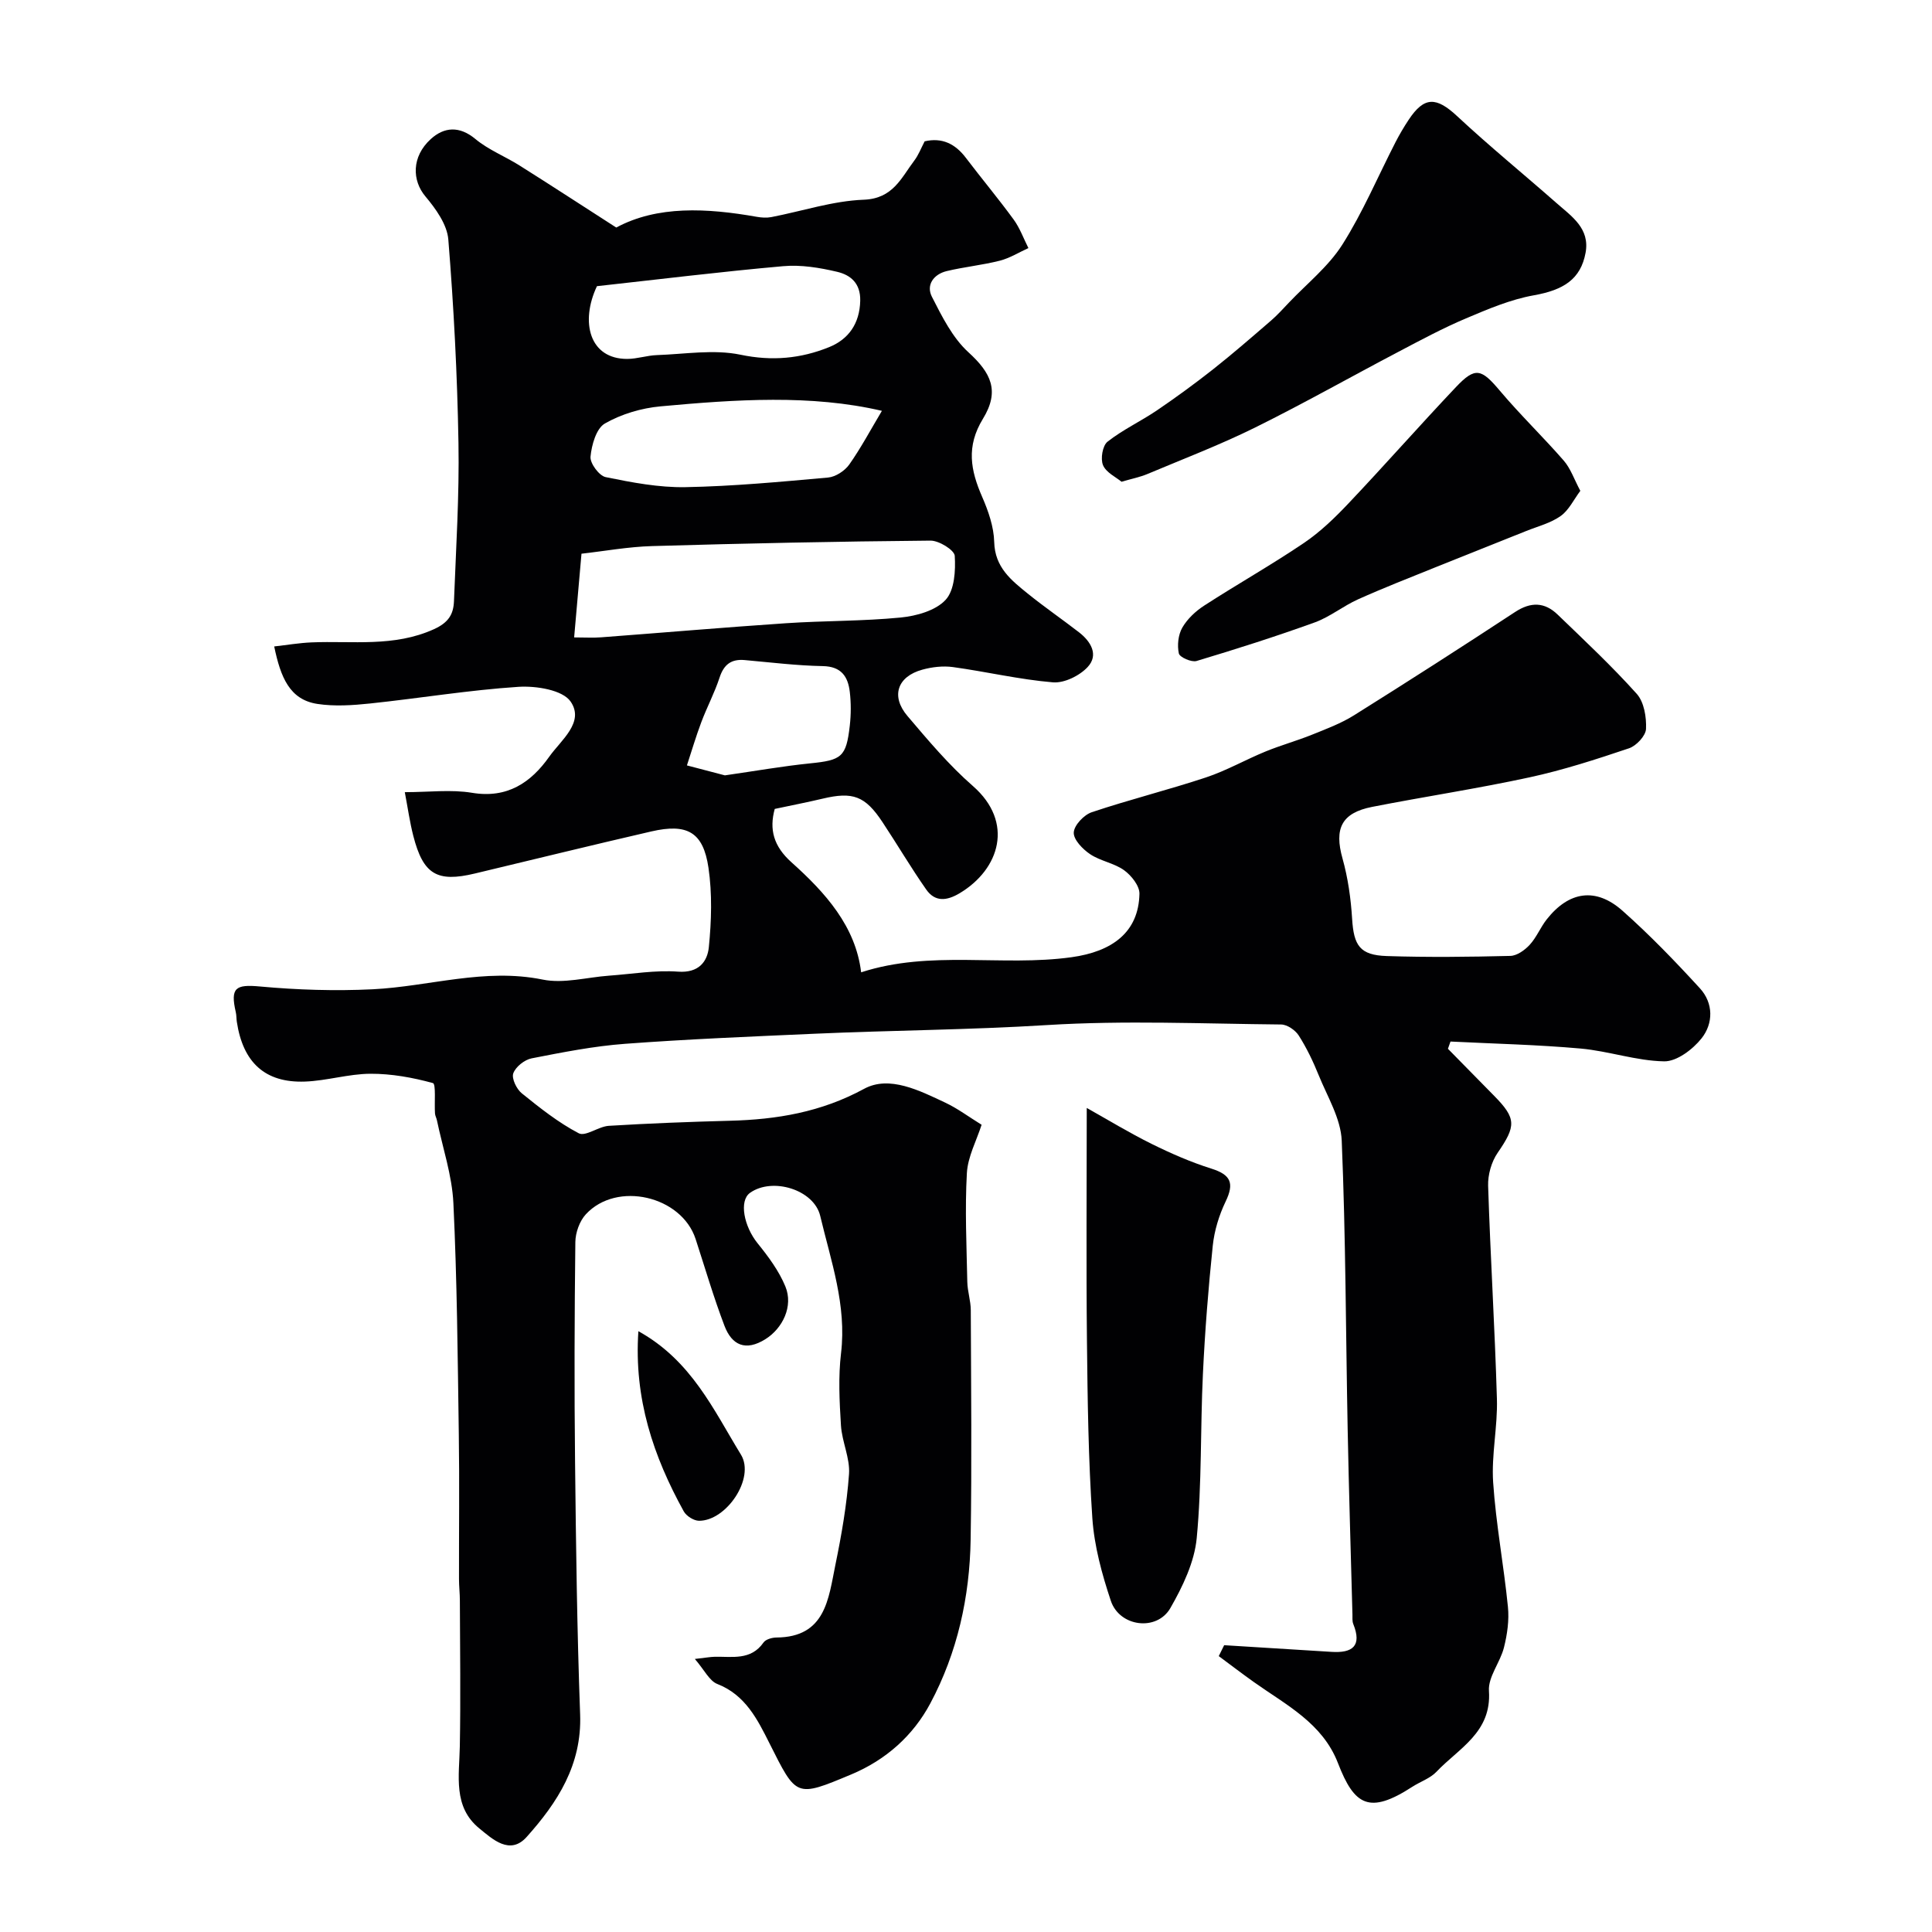 <svg enable-background="new 0 0 400 400" viewBox="0 0 400 400" xmlns="http://www.w3.org/2000/svg"><g fill="#010103"><path d="m253.45 340.62c7.41.46 14.82.91 22.22 1.38 4.34.28 6.35-1.2 4.51-5.77-.24-.59-.15-1.31-.17-1.97-.34-12.77-.74-25.53-.99-38.3-.39-19.93-.4-39.88-1.23-59.79-.19-4.6-2.98-9.13-4.79-13.61-1.14-2.82-2.48-5.61-4.11-8.17-.71-1.11-2.39-2.27-3.64-2.28-16.16-.15-32.38-.88-48.48.12-16.09 1-32.18 1.08-48.26 1.8-13.04.58-26.09 1.11-39.1 2.08-6.49.48-12.94 1.76-19.34 3.01-1.48.29-3.31 1.75-3.8 3.1-.38 1.06.67 3.25 1.75 4.13 3.74 3.02 7.57 6.07 11.8 8.28 1.41.74 4.09-1.41 6.23-1.54 8.34-.51 16.69-.83 25.05-1.05 9.75-.25 18.91-1.78 27.8-6.61 5.24-2.85 11.51.37 16.89 2.9 2.47 1.17 4.71 2.85 7.44 4.54-1.05 3.28-2.86 6.61-3.05 10.02-.42 7.48-.06 15.01.09 22.52.04 1.95.71 3.89.72 5.84.06 15.83.23 31.67-.03 47.5-.19 11.88-2.74 23.41-8.35 33.92-3.57 6.69-9.19 11.7-16.35 14.7-11.56 4.84-11.33 4.73-16.97-6.48-2.44-4.85-4.96-9.98-10.78-12.24-1.64-.64-2.66-2.88-4.65-5.18 2.25-.25 3.17-.43 4.08-.45 3.64-.09 7.5.82 10.14-2.96.46-.66 1.76-1.02 2.68-1.03 10.16-.07 10.76-8.01 12.19-15 1.28-6.22 2.38-12.53 2.83-18.85.23-3.29-1.46-6.68-1.67-10.06-.31-4.98-.57-10.05.02-14.98 1.18-9.93-2.1-19.07-4.31-28.39-1.29-5.46-9.92-8.08-14.54-4.78-2.3 1.64-1.27 6.92 1.58 10.45 2.22 2.74 4.41 5.7 5.74 8.92 1.7 4.11-.58 8.7-4.13 10.92-4.1 2.57-6.94 1.25-8.47-2.75-2.25-5.9-4.02-11.97-5.98-17.98-2.92-8.94-16.32-12.07-22.73-5.12-1.3 1.41-2.15 3.8-2.17 5.75-.18 15.16-.23 30.33-.06 45.5.19 17.44.41 34.88 1.05 52.3.38 10.42-4.68 18.23-11.08 25.37-3.46 3.86-7.09.42-9.77-1.76-5.52-4.48-4.17-10.91-4.06-17.01.19-10.05.04-20.11.01-30.17 0-1.49-.18-2.98-.18-4.47-.02-10 .11-20-.04-30-.23-15.94-.36-31.88-1.12-47.8-.27-5.77-2.22-11.46-3.41-17.18-.1-.48-.37-.94-.4-1.41-.15-2.19.23-6.11-.43-6.29-4.18-1.15-8.6-1.95-12.93-1.93-4.53.02-9.05 1.46-13.59 1.62-8.24.29-12.81-3.96-14.08-12.39-.1-.65-.06-1.33-.21-1.97-1.18-5.11-.01-5.79 4.99-5.33 7.74.71 15.58.96 23.34.58 11.72-.58 23.17-4.46 35.2-2.01 4.35.89 9.16-.48 13.76-.81 4.77-.34 9.57-1.18 14.29-.83 4.26.31 6.06-2.07 6.36-5.09.54-5.43.71-11.05-.08-16.43-1.09-7.39-4.4-9.22-11.83-7.51-12.2 2.81-24.35 5.8-36.53 8.71-7.85 1.88-10.7.19-12.75-7.79-.72-2.79-1.12-5.67-1.76-9.05 5 0 9.57-.59 13.92.13 7.31 1.22 12.2-2.12 15.99-7.48 2.42-3.42 7.37-7.13 4.42-11.41-1.66-2.41-7.14-3.28-10.78-3.05-10.28.67-20.49 2.37-30.74 3.45-3.61.38-7.36.63-10.91.09-5.74-.88-7.61-5.49-8.94-11.9 2.65-.3 5.18-.73 7.72-.84 8.5-.36 17.07 1.02 25.35-2.73 3.04-1.38 4.04-3.1 4.15-5.8.42-10.93 1.12-21.87.93-32.8-.24-14.04-.97-28.08-2.1-42.08-.25-3.11-2.6-6.37-4.74-8.92-2.77-3.29-2.91-8.22 1.11-11.88 2.75-2.5 5.91-2.78 9.25 0 2.7 2.24 6.12 3.58 9.12 5.47 6.48 4.08 12.89 8.26 20.03 12.85 8.5-4.58 18.74-4.05 29.1-2.22.97.17 2.03.24 2.99.06 6.39-1.23 12.74-3.36 19.15-3.6 6.06-.23 7.74-4.5 10.47-8.11.87-1.15 1.4-2.57 2.14-3.98 3.58-.83 6.31.49 8.52 3.4 3.26 4.3 6.73 8.44 9.91 12.8 1.29 1.77 2.05 3.92 3.05 5.9-1.96.89-3.85 2.08-5.91 2.61-3.62.92-7.39 1.29-11.02 2.16-2.67.65-4.3 2.85-3.05 5.31 2.08 4.08 4.27 8.49 7.56 11.49 4.68 4.27 6.54 8 3.01 13.77-3.52 5.75-2.56 10.68-.16 16.18 1.28 2.94 2.41 6.19 2.49 9.33.13 5.28 3.56 7.95 7.01 10.74 3.43 2.77 7.07 5.27 10.56 7.97 2.46 1.91 4.1 4.68 1.78 7.18-1.67 1.8-4.85 3.37-7.2 3.17-6.94-.58-13.78-2.21-20.7-3.16-2.06-.28-4.32-.02-6.34.54-5.17 1.42-6.56 5.49-3.07 9.59 4.28 5.04 8.59 10.17 13.55 14.5 8.57 7.49 5.57 17.22-2.74 22.19-2.7 1.61-5.1 1.84-6.93-.77-3.17-4.53-5.98-9.31-9.04-13.93-3.6-5.45-6.14-6.37-12.43-4.87-3.17.75-6.38 1.37-9.89 2.12-1.16 4.23-.26 7.72 3.49 11.07 6.99 6.26 13.26 13.23 14.4 22.76 14.34-4.67 29.16-1.13 43.57-3.13 8.42-1.17 13.88-5.16 14.05-13.13.04-1.64-1.68-3.8-3.18-4.88-2.07-1.49-4.9-1.89-7.03-3.32-1.54-1.03-3.46-3.01-3.39-4.49.07-1.5 2.11-3.66 3.73-4.2 7.81-2.62 15.83-4.61 23.64-7.2 4.25-1.41 8.2-3.68 12.36-5.38 3.15-1.29 6.45-2.2 9.6-3.47 2.97-1.2 6.03-2.34 8.72-4.03 11.18-7 22.29-14.13 33.32-21.37 3.27-2.15 6.13-2.06 8.82.54 5.56 5.36 11.22 10.66 16.37 16.4 1.52 1.7 2.03 4.83 1.92 7.26-.06 1.43-2 3.51-3.53 4.02-6.77 2.28-13.61 4.5-20.58 6.01-10.8 2.34-21.76 3.99-32.61 6.12-6.35 1.25-7.85 4.51-6.12 10.67 1.13 4.03 1.73 8.29 1.99 12.48.34 5.56 1.6 7.55 7.19 7.73 8.51.28 17.05.18 25.56-.03 1.38-.03 3.01-1.2 4.02-2.3 1.41-1.53 2.22-3.61 3.52-5.26 4.59-5.83 10.16-6.7 15.69-1.79 5.65 5.01 10.92 10.48 16.03 16.06 2.82 3.08 2.79 7.27.34 10.36-1.82 2.29-5.13 4.8-7.74 4.76-5.78-.1-11.49-2.13-17.3-2.65-8.95-.8-17.96-1-26.94-1.45-.18.5-.35 1-.53 1.5 3.19 3.25 6.37 6.5 9.57 9.74 4.63 4.7 4.54 6.25.72 11.8-1.29 1.87-2.04 4.56-1.97 6.83.47 14.71 1.39 29.4 1.82 44.11.17 5.75-1.16 11.57-.78 17.29.58 8.62 2.2 17.16 3.06 25.77.28 2.76-.14 5.7-.82 8.41-.77 3.09-3.31 6.09-3.11 9 .58 8.61-6.26 11.87-10.87 16.74-1.3 1.37-3.33 2.03-4.97 3.09-8.94 5.8-12.03 3.89-15.42-4.89-3.21-8.3-10.76-12.05-17.4-16.77-2.46-1.75-4.85-3.58-7.28-5.38.37-.78.74-1.52 1.12-2.26zm-134.58-208.65c2.32 0 3.96.11 5.58-.02 12.77-.96 25.53-2.06 38.31-2.92 7.9-.53 15.86-.41 23.73-1.18 3.26-.32 7.23-1.43 9.29-3.66 1.85-2 2.08-6.04 1.89-9.11-.08-1.2-3.27-3.17-5.02-3.15-19.21.17-38.42.57-57.62 1.13-4.97.14-9.91 1.05-14.64 1.58-.55 6.19-1 11.41-1.52 17.33zm4.72-72.72c-3.5 7.42-1.56 15.1 6.3 15.06 2.04-.01 4.06-.72 6.11-.79 5.79-.2 11.79-1.23 17.31-.08 6.53 1.37 12.5.8 18.35-1.57 4-1.62 6.33-4.84 6.44-9.61.08-3.64-2.02-5.33-4.76-5.98-3.63-.86-7.51-1.5-11.19-1.17-12.9 1.14-25.75 2.73-38.56 4.14zm59 25.81c-14.64-3.42-30.25-2.36-45.82-.93-3.96.36-8.11 1.59-11.53 3.55-1.79 1.02-2.75 4.43-2.98 6.87-.13 1.36 1.78 3.95 3.13 4.23 5.43 1.11 11.02 2.18 16.52 2.08 9.85-.18 19.7-1.11 29.53-1.99 1.56-.14 3.45-1.38 4.38-2.68 2.44-3.46 4.44-7.23 6.77-11.13zm-32.51 75.47c6.27-.9 11.92-1.9 17.61-2.48 6.56-.66 7.51-1.29 8.25-7.82.26-2.3.27-4.68 0-6.98-.37-3.16-1.74-5.27-5.58-5.34-5.4-.1-10.79-.77-16.19-1.25-2.78-.25-4.31.93-5.19 3.62-1.03 3.15-2.61 6.12-3.78 9.23-1.11 2.95-2 5.97-2.98 8.96 2.75.73 5.5 1.45 7.86 2.06z"/><path d="m232.2 99.74c-1.14-.95-3.19-1.9-3.83-3.43-.56-1.32-.1-4.05.93-4.86 3.16-2.49 6.9-4.23 10.25-6.5 3.96-2.69 7.83-5.52 11.59-8.48 4.11-3.25 8.07-6.69 12.04-10.12 1.31-1.13 2.47-2.43 3.67-3.69 3.75-3.95 8.18-7.48 11.05-11.99 4.26-6.71 7.38-14.14 11.03-21.24.82-1.59 1.73-3.14 2.72-4.63 3.23-4.88 5.73-4.77 10.06-.73 6.66 6.21 13.73 11.97 20.57 17.99 3.11 2.74 6.92 5.22 6 10.26-1.01 5.5-4.58 7.73-10.72 8.82-4.82.86-9.49 2.85-14.05 4.78-4.75 2.01-9.33 4.47-13.91 6.88-9.94 5.22-19.73 10.76-29.79 15.74-7.25 3.58-14.84 6.48-22.3 9.62-1.5.62-3.11.94-5.31 1.58z"/><path d="m225 229.39c4.36 2.44 8.78 5.14 13.41 7.43 4 1.98 8.14 3.79 12.39 5.13 4.03 1.27 4.79 3 2.95 6.82-1.36 2.83-2.33 6.01-2.66 9.13-.92 8.84-1.62 17.71-2.04 26.58-.54 11.32-.21 22.7-1.28 33.95-.47 4.98-2.9 10.04-5.45 14.49-2.8 4.89-10.54 3.92-12.34-1.51-1.84-5.51-3.42-11.3-3.82-17.05-.83-12.23-.99-24.52-1.12-36.78-.17-15.92-.04-31.85-.04-48.19z"/><path d="m327.19 101.62c-1.37 1.83-2.38 4.02-4.08 5.22-2.07 1.47-4.72 2.13-7.13 3.1-6.3 2.53-12.61 5.02-18.91 7.56-5.32 2.15-10.68 4.24-15.91 6.59-3.09 1.39-5.82 3.64-8.97 4.78-8.06 2.91-16.25 5.52-24.46 7.98-1.04.31-3.48-.77-3.66-1.55-.37-1.68-.14-3.87.71-5.35 1.04-1.81 2.76-3.42 4.54-4.57 6.83-4.42 13.94-8.43 20.68-12.99 3.38-2.29 6.4-5.22 9.22-8.2 7.5-7.92 14.71-16.12 22.21-24.04 4.03-4.26 5.26-3.81 9.12.77 4.21 4.99 8.94 9.54 13.23 14.47 1.4 1.62 2.13 3.84 3.41 6.23z"/><path d="m132.17 275.61c11.01 6.09 15.59 16.35 21.23 25.55 2.99 4.88-3.02 13.74-8.68 13.7-1.08-.01-2.62-.98-3.15-1.94-6.28-11.37-10.35-23.34-9.4-37.31z"/></g></svg>
